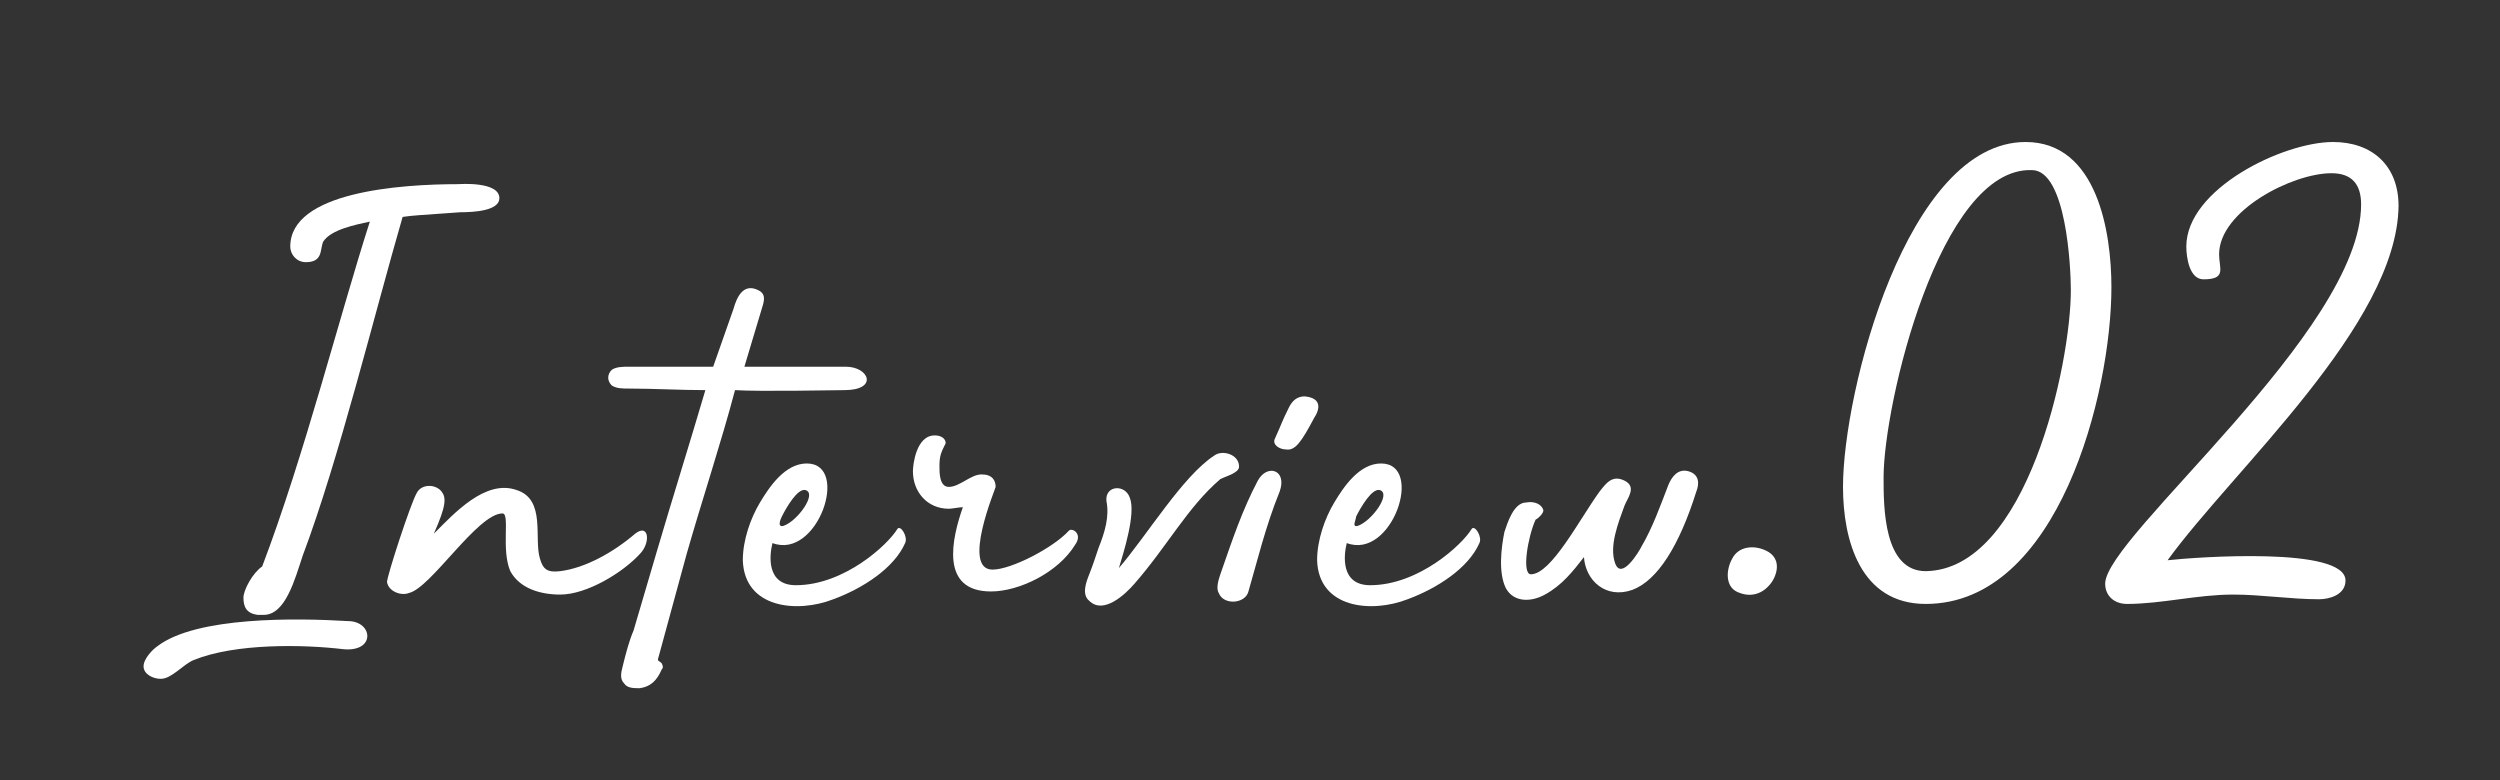 <?xml version="1.0" encoding="utf-8"?>
<!-- Generator: Adobe Illustrator 25.0.1, SVG Export Plug-In . SVG Version: 6.00 Build 0)  -->
<svg version="1.1" id="レイヤー_1" xmlns="http://www.w3.org/2000/svg" xmlns:xlink="http://www.w3.org/1999/xlink" x="0px"
	 y="0px" viewBox="0 0 160.2 50" style="enable-background:new 0 0 160.2 50;" xml:space="preserve">
<rect x="0" y="0" width="160.2" height="50" fill="#333333" stroke="none"/>
<style type="text/css">
	.st0{enable-background:new    ;}
	.st1{fill:#FFFFFF;}
</style>
<g>
	<g class="st0">
		<path class="st1" d="M113.6,37.2c-0.5,0.8-1.3,1.1-2.1,0.8c-1-0.3-0.9-1.5-0.5-2.2c0.4-0.8,1.4-0.9,2.2-0.5
			C114,35.7,114,36.5,113.6,37.2z"/>
		<path class="st1" d="M135.3,18.4c0,6.8-3.4,20.3-11.9,20.3c-4.2,0-5.3-4.1-5.3-7.5c0-6.1,4.1-22.1,11.7-22.1
			C134.4,9.1,135.3,14.9,135.3,18.4z M132.7,18.6c0-1.5-0.3-7.7-2.5-7.7c-5.9-0.2-9.5,15-9.5,19.7c0,1.9,0,6,2.7,6
			C129.9,36.5,132.7,23.3,132.7,18.6z"/>
		<path class="st1" d="M138.9,35.9c1.8-0.2,11.4-0.9,11.4,1.3c0,0.9-1,1.2-1.7,1.2c-1.8,0-3.7-0.3-5.5-0.3c-2.3,0-4.6,0.6-6.8,0.6
			c-0.8,0-1.4-0.5-1.4-1.3c0-3,16.4-16.2,16.4-24.3c0-1.3-0.6-2-1.9-2c-2.5,0-7.2,2.4-7.2,5.2c0,0.9,0.5,1.6-1,1.6
			c-0.9,0-1.1-1.4-1.1-2.1c0-3.7,6.2-6.7,9.4-6.7c2.5,0,4.2,1.5,4.2,4.1C153.6,20.8,143.1,30.1,138.9,35.9z"/>
	</g>
</g>
<g>
	<g>
		<path class="st1" d="M22,41.6c-2.5-0.3-6.9-0.4-9.6,0.7c-0.7,0.3-1.4,1.2-2.1,1.2c-0.5,0-1.1-0.3-1.1-0.8s0.6-1.1,0.9-1.3
			c2.5-1.9,8.9-1.8,12.2-1.6C23.9,39.8,24.1,41.8,22,41.6z M15.6,38.3c0-0.5,0.6-1.6,1.2-2c2.7-7.1,5-16.2,6.9-22.1
			c-0.9,0.2-2.5,0.5-3,1.3c-0.2,0.5,0,1.3-1.1,1.3c-0.6,0-1-0.5-1-1c0-3.5,7-4,10.8-4c0,0,2.6-0.2,2.6,0.9c0,0.8-1.6,0.9-2.5,0.9
			c-2.8,0.2-3,0.2-3.7,0.3c-1.8,6.2-4.1,15.6-6.4,21.7c-0.5,1.5-1.1,3.8-2.5,3.8c-0.1,0-0.2,0-0.4,0C15.8,39.3,15.6,38.9,15.6,38.3z
			"/>
		<path class="st1" d="M41,35.5c-1.1,1.2-3.4,2.6-5.1,2.6c-1.3,0-2.6-0.4-3.2-1.5c-0.6-1.4,0-3.7-0.5-3.7c-1.6,0-4.6,4.8-6,5.1
			c-0.5,0.2-1.3-0.1-1.4-0.7c0-0.4,1.5-5,1.9-5.7c0.3-0.6,1.2-0.6,1.6-0.1c0.3,0.4,0.3,0.9-0.5,2.7c1.3-1.3,3.3-3.5,5.3-2.8
			c1.9,0.6,1.1,3.1,1.5,4.4c0.2,0.7,0.5,0.9,1.3,0.8c1.6-0.2,3.4-1.2,4.8-2.4C41.6,33.5,41.7,34.8,41,35.5z"/>
		<path class="st1" d="M54.1,25c-0.5,0-5.4,0.1-7,0c-0.9,3.4-2.1,7-3.1,10.5l-1.8,6.6c-0.1,0.3,0,0.2,0.2,0.4c0.1,0.2,0.1,0.3,0,0.4
			c-0.3,0.7-0.7,1.1-1.4,1.2c-0.4,0-0.8,0-1-0.3c-0.3-0.3-0.2-0.7-0.1-1.1c0.2-0.8,0.4-1.6,0.7-2.3l1.5-5.1c1-3.4,2.1-6.9,3.1-10.3
			c-1.6,0-3.3-0.1-4.9-0.1c-0.4,0-0.8,0-1.1-0.2c-0.3-0.3-0.3-0.7,0-1c0.3-0.2,0.7-0.2,1.1-0.2c5.1,0,5.4,0,5.4,0l1.3-3.7
			c0.2-0.7,0.6-1.7,1.6-1.2c0.4,0.2,0.4,0.5,0.3,0.9l-1.2,4c2.1,0,5.6,0,6.5,0C55.7,23.5,56.3,25,54.1,25z"/>
		<path class="st1" d="M58,34.8c-0.7,1.6-2.7,2.9-4.6,3.6c-2.3,0.9-5.7,0.6-5.8-2.5c0-1.3,0.5-2.7,1.1-3.7s1.6-2.5,3-2.5
			c2.8,0,0.7,6.2-2.2,5.1c-0.2,0.8-0.4,2.7,1.5,2.7c3.1,0,5.9-2.6,6.5-3.6C57.7,33.6,58.2,34.4,58,34.8z M50.2,33.7
			c0.9-0.3,2.2-2.1,1.4-2.3c-0.5-0.1-1.2,1.1-1.5,1.7C50,33.3,49.8,33.8,50.2,33.7z"/>
		<path class="st1" d="M60.2,29.9c0,0.4,0,1.3,0.6,1.3c0.7,0,1.4-0.8,2.1-0.8s0.9,0.4,0.9,0.8c0,0.1-2.2,5.3-0.2,5.3
			c1.2,0,3.9-1.4,4.9-2.5c0.2-0.2,0.9,0.2,0.4,0.9c-1.1,1.8-3.6,3-5.4,3c-3.3,0-2.5-3.4-1.8-5.4c-0.2,0-0.7,0.1-0.9,0.1
			c-1.4,0-2.3-1.1-2.3-2.4c0-0.4,0.2-2.3,1.4-2.3c0.4,0,0.7,0.2,0.7,0.5C60.3,29,60.2,29.2,60.2,29.9z"/>
		<path class="st1" d="M78.2,30.7c-2.1,1.8-3.4,4.3-5.5,6.7c-0.6,0.7-2,2-2.9,1.1c-0.5-0.4-0.2-1.2,0-1.7s0.4-1.1,0.6-1.7
			c0.4-1,0.7-2,0.5-3c-0.1-1,1.2-1.1,1.5-0.2c0.4,1-0.4,3.5-0.7,4.5c1.8-2.1,4.1-5.9,6.1-7.2c0.5-0.4,1.6-0.1,1.6,0.7
			C79.4,30.3,78.6,30.5,78.2,30.7z"/>
		<path class="st1" d="M82,31.5c-0.9,2.2-1.5,4.7-2,6.4c-0.2,0.8-1.6,0.9-1.9,0.1c-0.2-0.3,0-0.9,0.1-1.2c0.8-2.3,1.4-4.1,2.4-6
			C81.2,29.7,82.5,30.1,82,31.5z M84.2,26.8c-0.8,1.5-1.2,2.1-1.8,2c-0.4,0-0.9-0.3-0.7-0.7c0.5-1.1,0.4-1,0.9-2
			c0.2-0.4,0.5-0.7,1-0.7C84.7,25.5,84.6,26.2,84.2,26.8z"/>
		<path class="st1" d="M94.8,34.8c-0.7,1.6-2.7,2.9-4.6,3.6c-2.3,0.9-5.7,0.6-5.8-2.5c0-1.3,0.5-2.7,1.1-3.7s1.6-2.5,3-2.5
			c2.8,0,0.7,6.2-2.2,5.1c-0.2,0.8-0.4,2.7,1.5,2.7c3.1,0,5.9-2.6,6.5-3.6C94.5,33.6,95,34.4,94.8,34.8z M87,33.7
			c0.9-0.3,2.2-2.1,1.4-2.3c-0.5-0.1-1.2,1.1-1.5,1.7C86.9,33.3,86.6,33.8,87,33.7z"/>
		<path class="st1" d="M104.6,37.8c-1.7,0.6-3-0.6-3.1-2.1c-0.7,0.9-1.4,1.8-2.5,2.4c-0.9,0.5-2,0.5-2.5-0.4c-0.5-1-0.3-2.6-0.1-3.6
			c0.2-0.6,0.6-1.9,1.4-1.9c0.5-0.1,1,0.1,1.1,0.5c0,0.2-0.3,0.5-0.5,0.6c-0.5,1.1-0.9,3.5-0.3,3.5c1.3,0,3.1-3.5,4.4-5.3
			c0.4-0.5,0.8-1.1,1.6-0.7s0.2,1.1,0,1.6c-0.4,1.1-1,2.6-0.6,3.7c0.4,1.1,1.5-0.7,1.7-1.1c0.7-1.2,1.2-2.6,1.7-3.9
			c0.2-0.5,0.6-1.1,1.3-0.9c0.7,0.2,0.7,0.8,0.5,1.3C107.6,35,106.2,37.2,104.6,37.8z"/>
	</g>
</g>
</svg>
